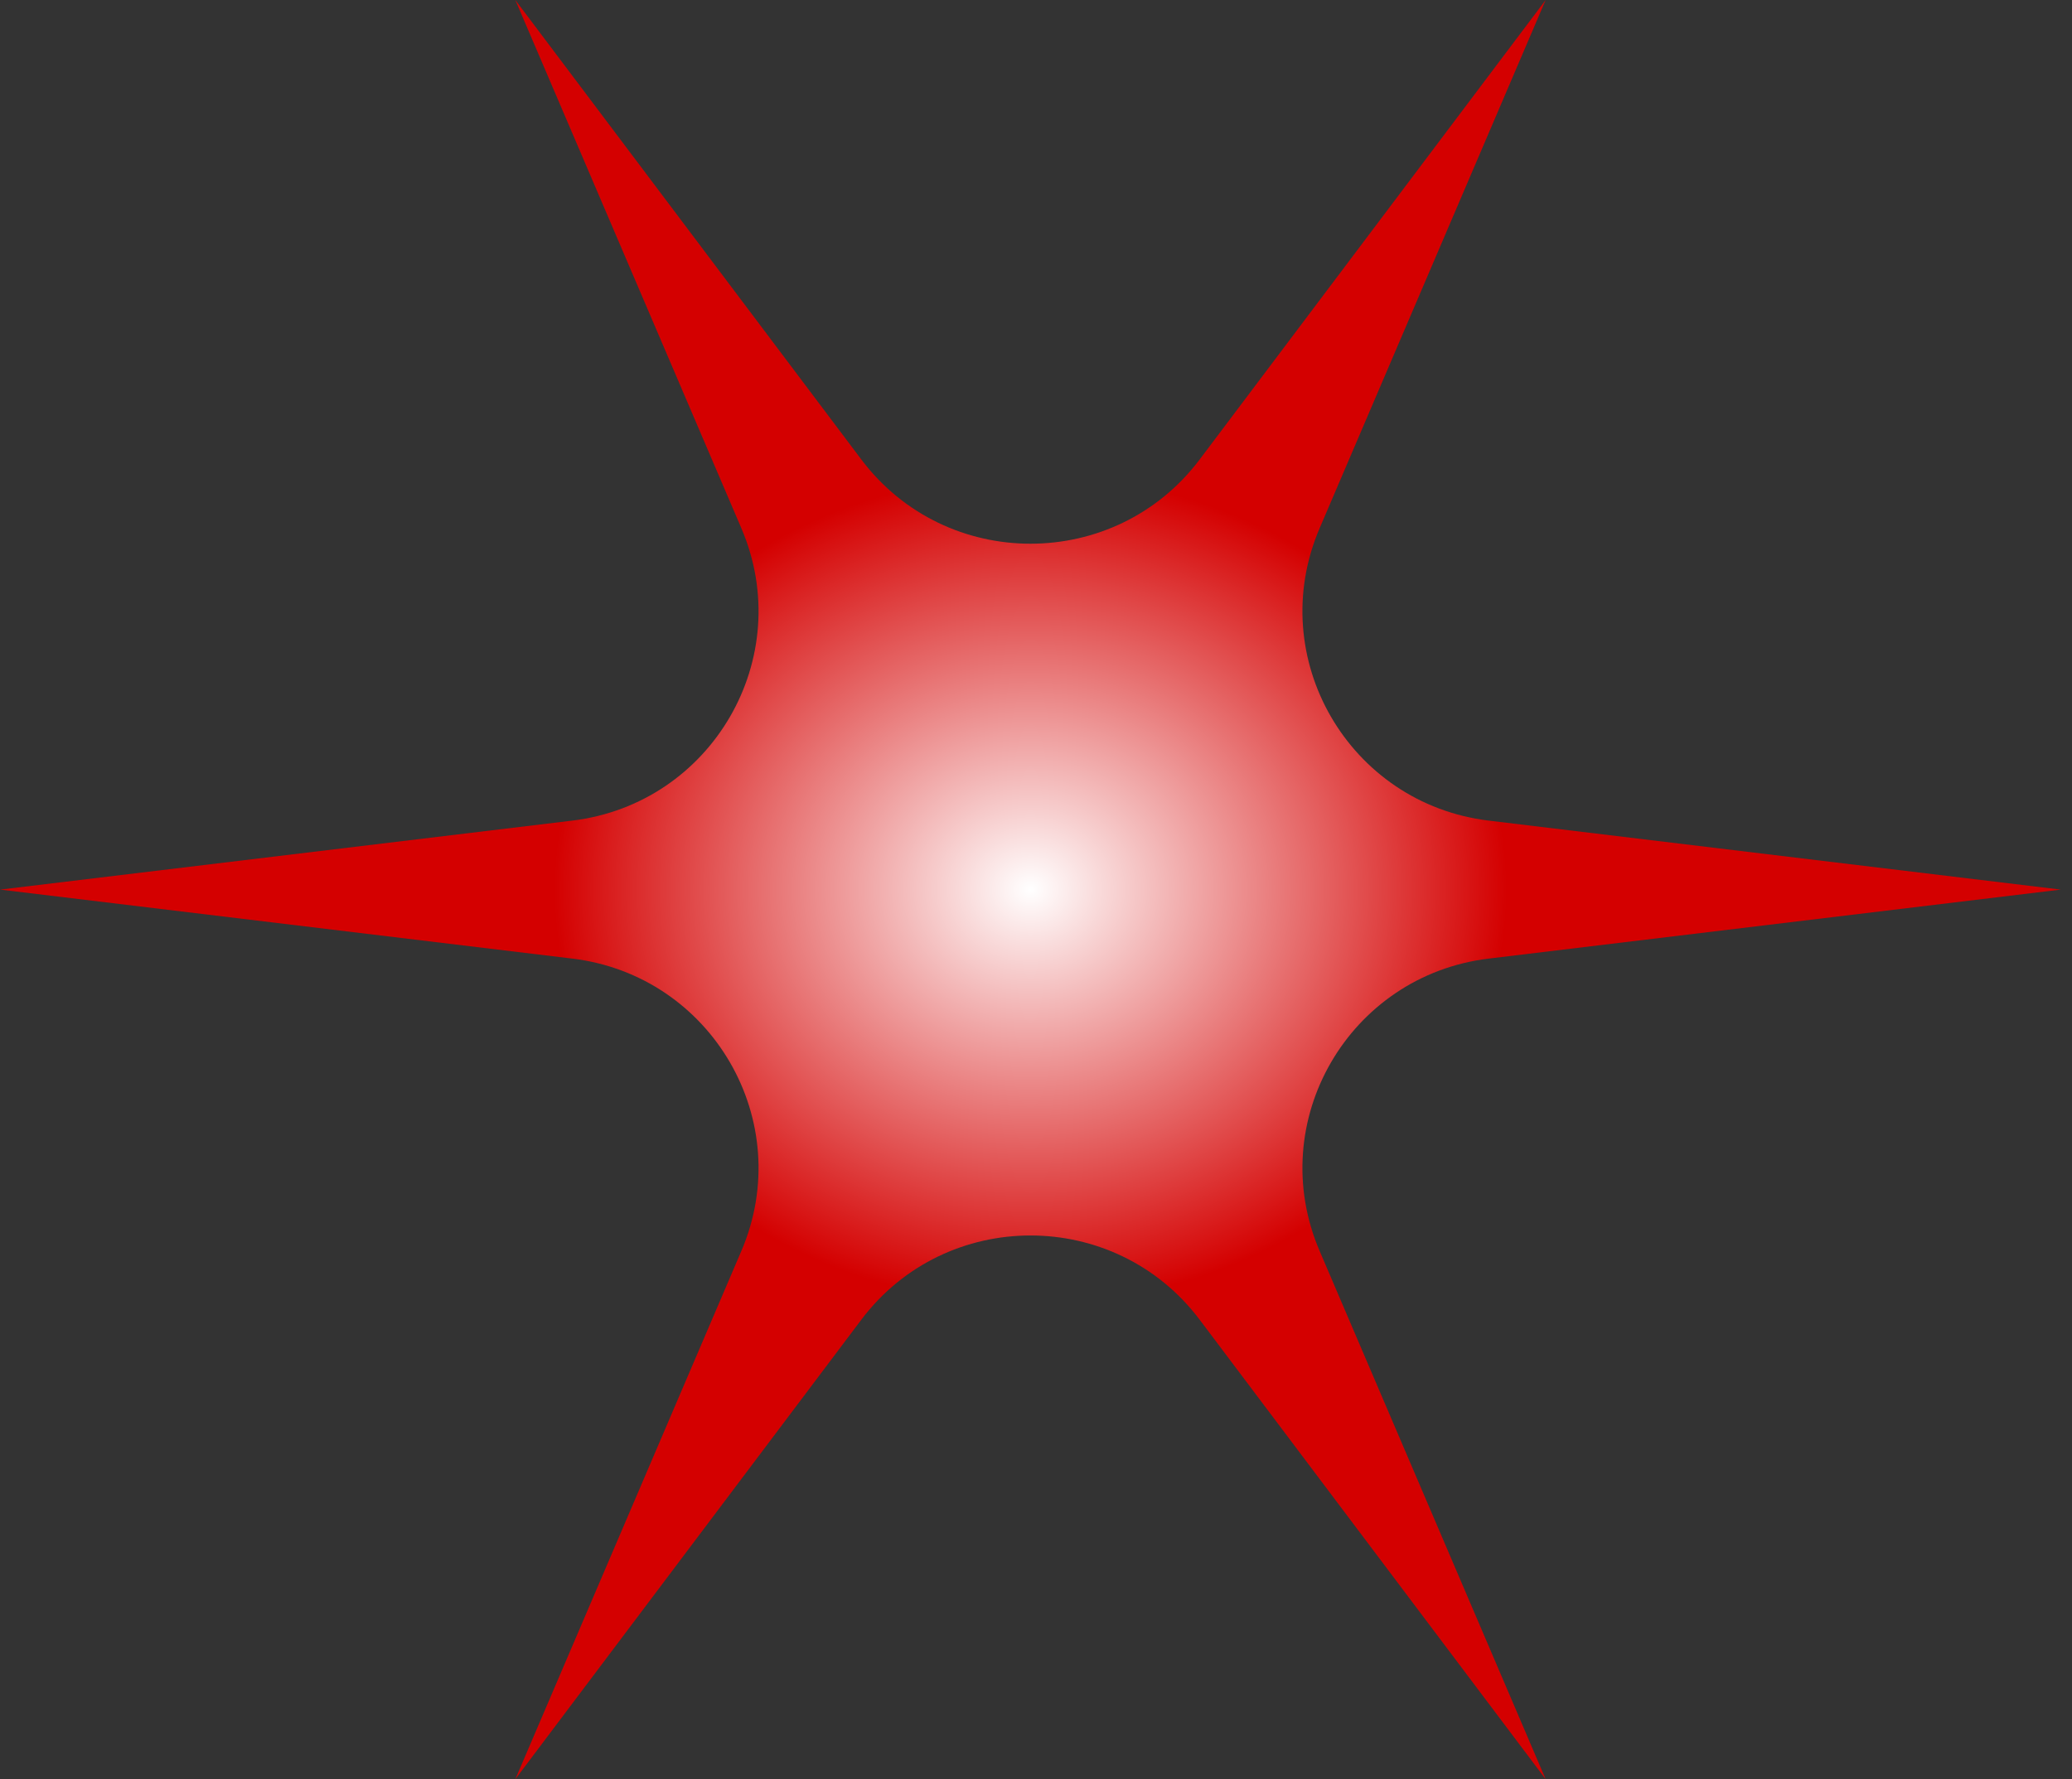 <svg width="163" height="140" viewBox="0 0 163 140" fill="none" xmlns="http://www.w3.org/2000/svg">
<rect x="0" y="0" width="163" height="140" fill="#333333" stroke="none"/>
<path d="M94.38 36.149L121.593 0L103.807 41.577C99.454 51.751 106.108 63.244 117.12 64.572L162.119 70L117.12 75.428C106.108 76.756 99.454 88.249 103.807 98.423L121.593 140L94.38 103.851C87.721 95.005 74.412 95.005 67.753 103.851L40.54 140L58.326 98.423C62.678 88.249 56.024 76.756 45.013 75.428L0.014 70L45.013 64.572C56.024 63.244 62.678 51.751 58.326 41.577L40.54 0L67.753 36.149C74.412 44.995 87.721 44.995 94.38 36.149Z" fill="url(#paint0_radial_3324_5179)"/>
<defs>
<radialGradient id="paint0_radial_3324_5179" cx="0" cy="0" r="1" gradientUnits="userSpaceOnUse" gradientTransform="translate(81.066 70) rotate(90) scale(32.5 37.632)">
<stop stop-color="white"/>
<stop offset="1" stop-color="#D40000"/>
</radialGradient>
</defs>
</svg>
